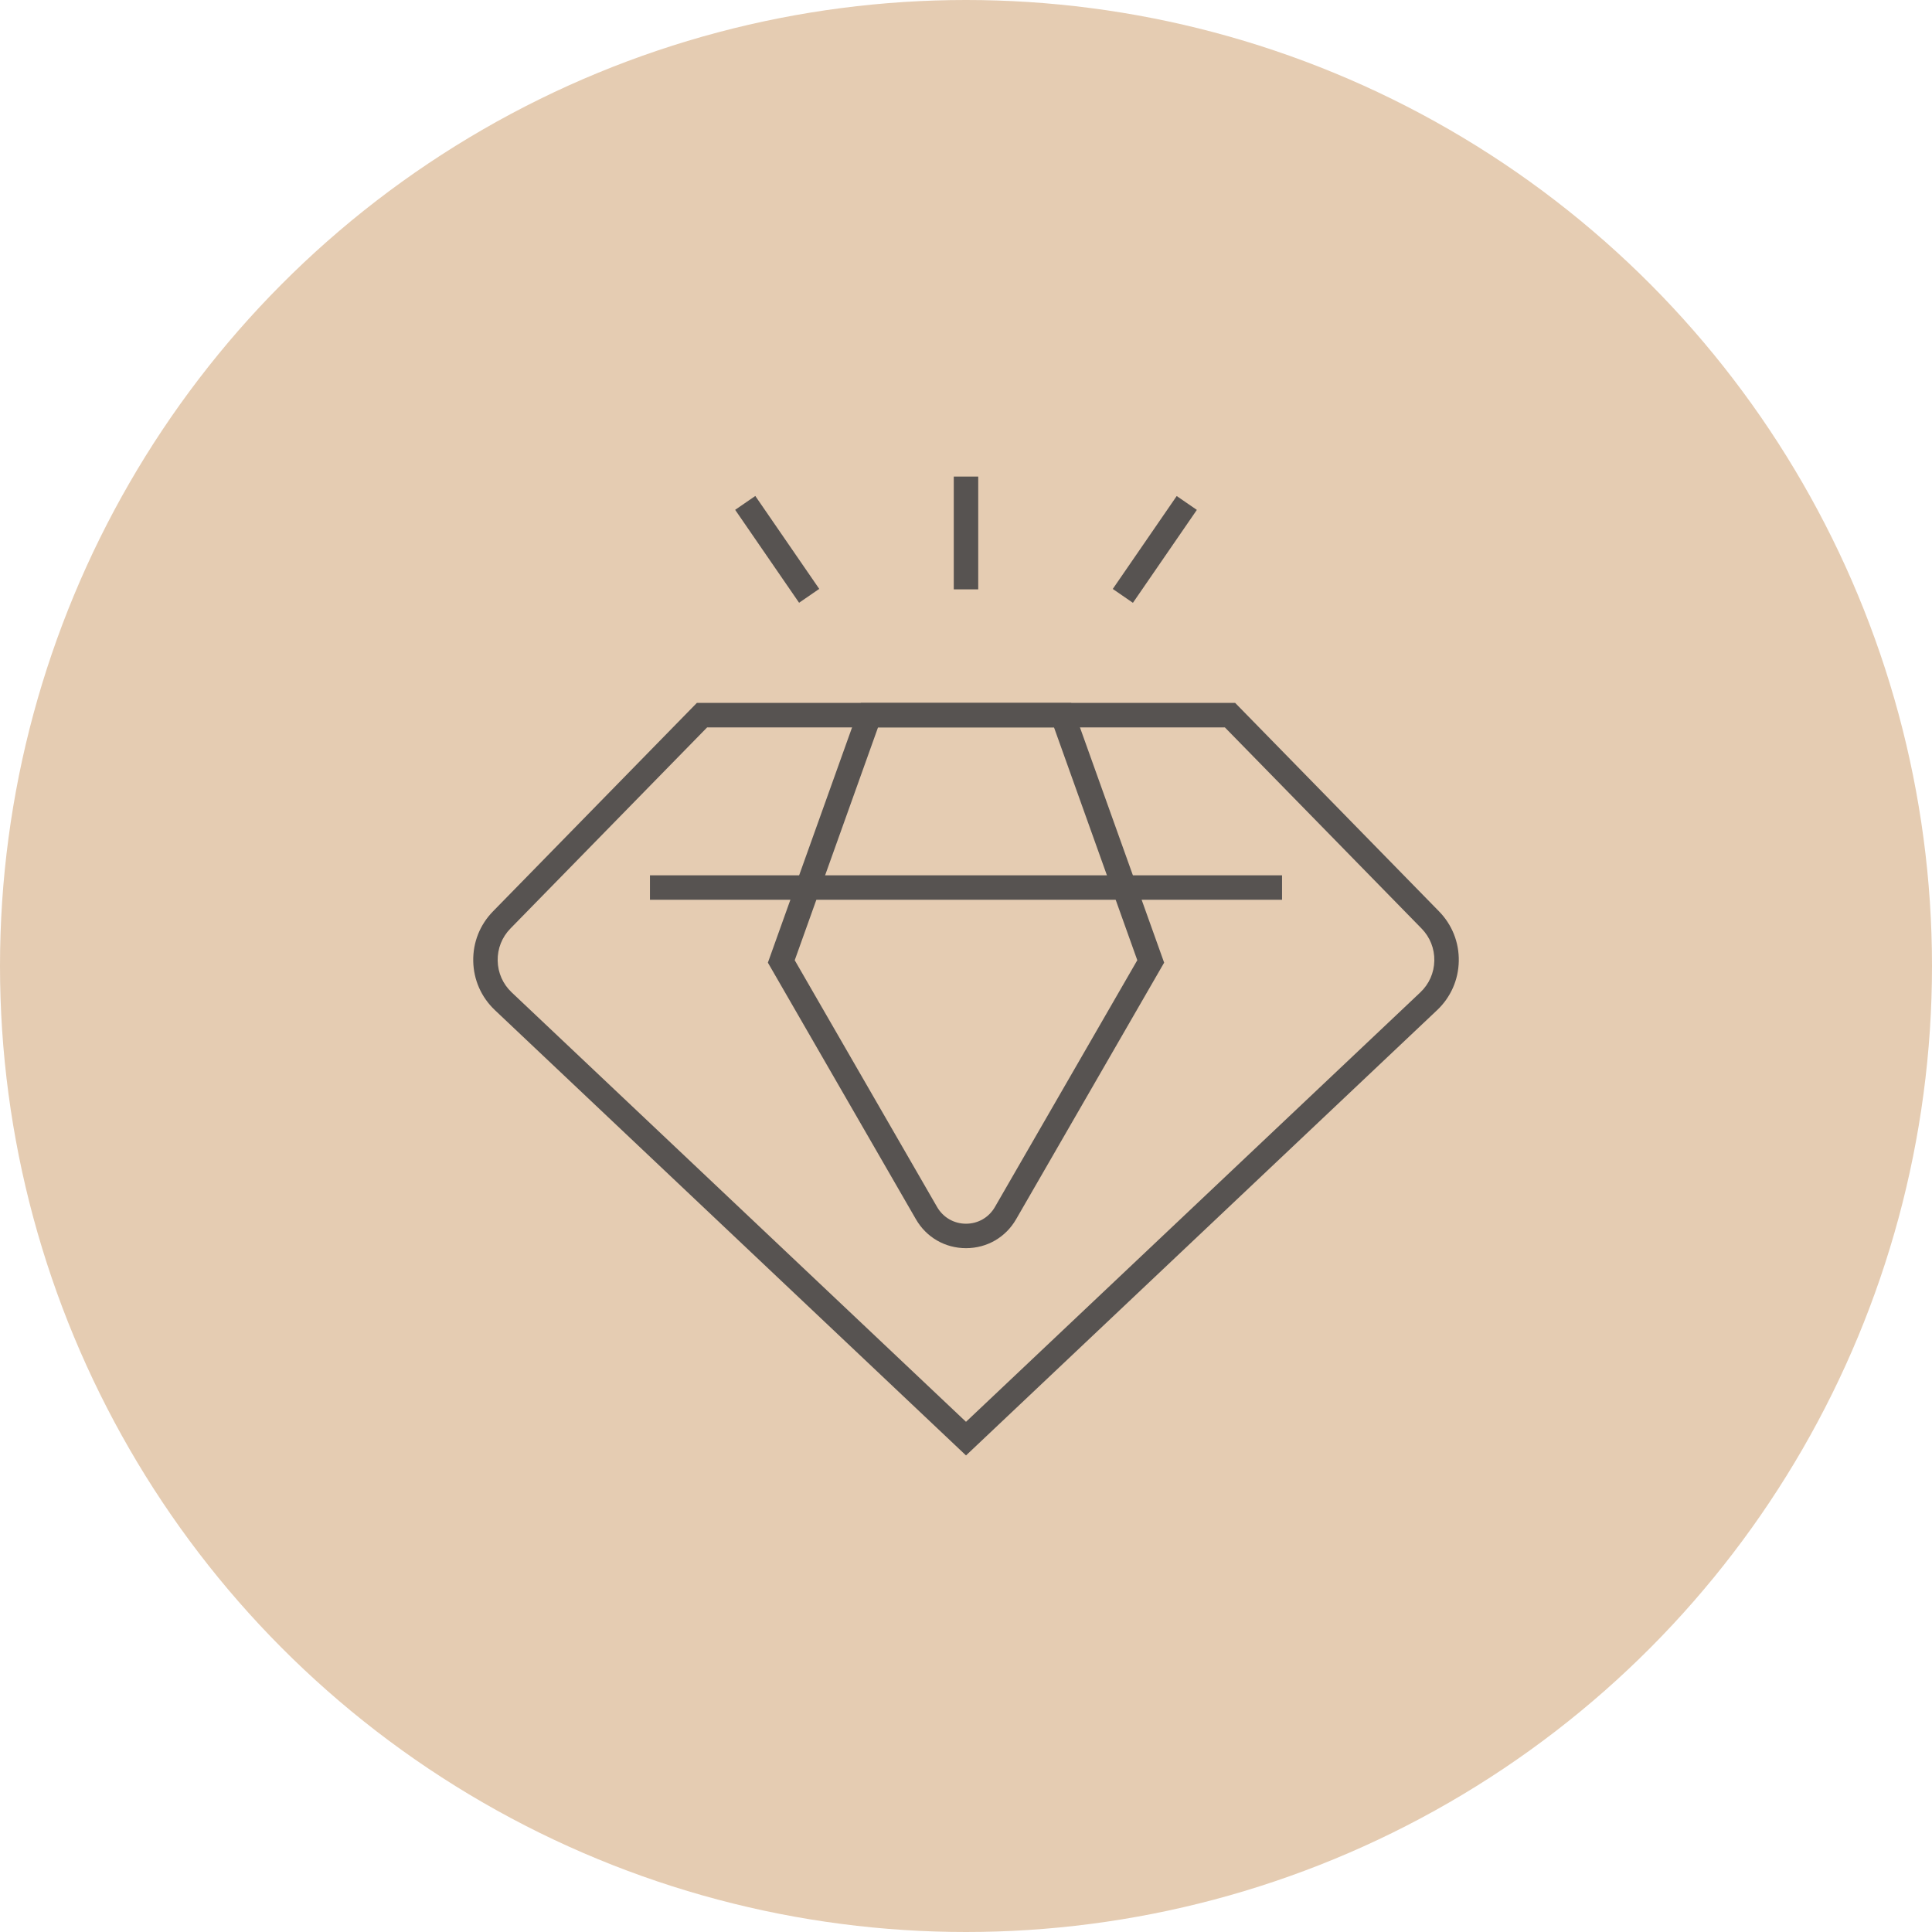 <svg xmlns="http://www.w3.org/2000/svg" id="Layer_2" data-name="Layer 2" viewBox="0 0 790 790"><defs><style>      .cls-1 {        fill: #575351;      }      .cls-1, .cls-2 {        stroke-width: 0px;      }      .cls-2 {        fill: #e5ccb2;      }    </style></defs><g id="Layer_2-2" data-name="Layer 2"><circle class="cls-2" cx="395" cy="395" r="395"></circle><g><g><path class="cls-1" d="M395,595.13l-192.63-182.08c-5.56-5.26-8.71-12.37-8.86-20.02-.15-7.65,2.71-14.88,8.07-20.36l83.37-85.25h220.11l83.37,85.25c5.35,5.47,8.22,12.7,8.07,20.36-.15,7.65-3.3,14.76-8.86,20.02l-192.63,182.08ZM289.15,297.43l-80.43,82.24c-3.46,3.54-5.32,8.22-5.22,13.17.1,4.95,2.13,9.55,5.73,12.95l185.77,175.59,185.77-175.59c3.6-3.4,5.63-8,5.73-12.95.1-4.95-1.76-9.63-5.22-13.17l-80.43-82.24h-211.7Z"></path><path class="cls-1" d="M395,510.38c-8.55,0-16.21-4.42-20.48-11.83l-60.53-104.92,38-106.19h86.03l38,106.19-60.53,104.92c-4.27,7.41-11.93,11.83-20.48,11.83ZM324.96,392.63l58.22,100.92c2.47,4.27,6.88,6.83,11.82,6.83s9.35-2.55,11.82-6.83l58.22-100.92-34.06-95.21h-71.95l-34.06,95.21Z"></path><rect class="cls-1" x="265.77" y="357.92" width="258.46" height="10"></rect></g><rect class="cls-1" x="390" y="194.87" width="10" height="46.12"></rect><rect class="cls-1" x="312.8" y="201.58" width="10" height="46.12" transform="translate(-71.35 219.71) rotate(-34.53)"></rect><rect class="cls-1" x="449.14" y="219.64" width="46.12" height="10" transform="translate(19.48 486.34) rotate(-55.47)"></rect></g></g></svg>